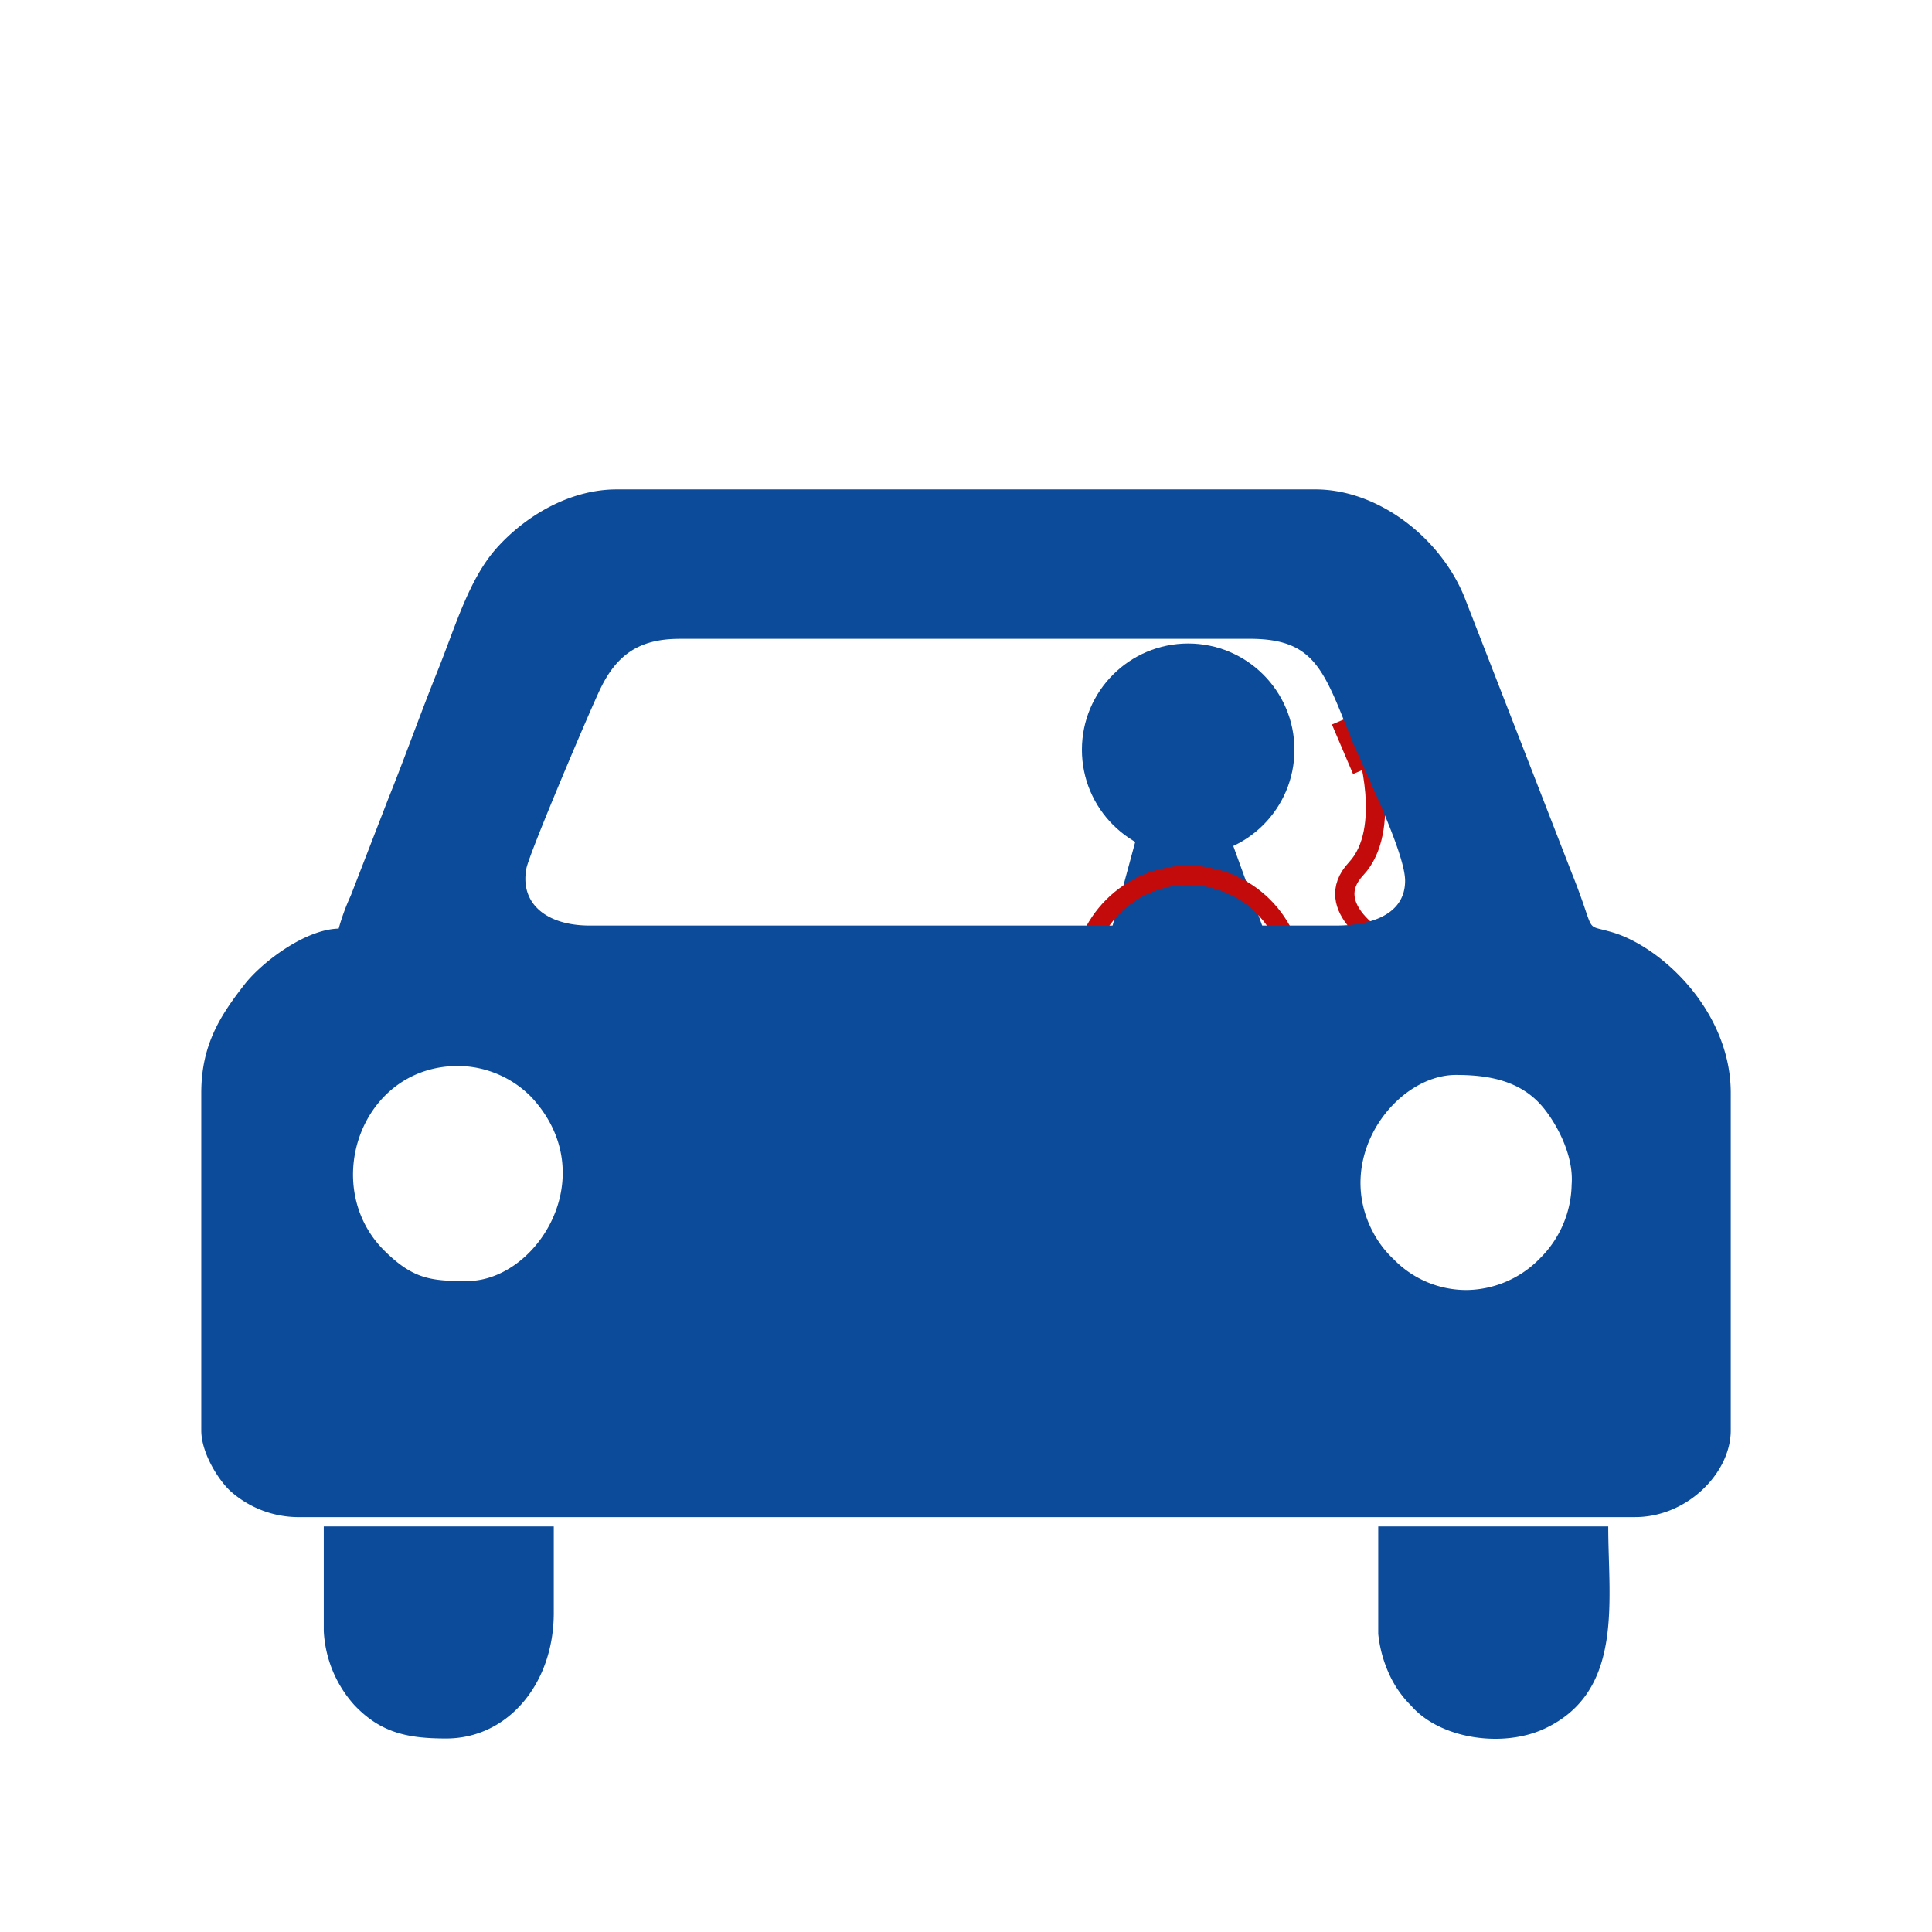 <svg xmlns="http://www.w3.org/2000/svg" xmlns:xlink="http://www.w3.org/1999/xlink" width="200" height="200" viewBox="0 0 200 200">
  <defs>
    <clipPath id="clip-Multas-Jamais-Vetor-Nãio-usar-cinto-segurança">
      <rect width="200" height="200"/>
    </clipPath>
  </defs>
  <g id="Multas-Jamais-Vetor-Nãio-usar-cinto-segurança" clip-path="url(#clip-Multas-Jamais-Vetor-Nãio-usar-cinto-segurança)">
    <g id="Grupo_4" data-name="Grupo 4" transform="translate(0 8.614)">
      <circle id="Elipse_9" data-name="Elipse 9" cx="11" cy="11" r="11" transform="translate(112 58)" fill="#0c4a9a"/>
      <path id="Caminho_14" data-name="Caminho 14" d="M-.724,0H8.93l3.993,11H-3.7Z" transform="translate(118.389 78)" fill="#0c4a9a"/>
      <g id="Elipse_10" data-name="Elipse 10" transform="translate(111 81)" fill="none" stroke="#c40b0b" stroke-width="2">
        <circle cx="12" cy="12" r="12" stroke="none"/>
        <circle cx="12" cy="12" r="11" fill="none"/>
      </g>
      <path id="Caminho_16" data-name="Caminho 16" d="M1004.414,176.543s2.787,8.7-1.033,12.781,2.952,7.746,2.952,7.746" transform="translate(-863 -108)" fill="none" stroke="#c40b0b" stroke-width="2"/>
      <path id="Caminho_15" data-name="Caminho 15" d="M1002.245,173.992l1.64,3.846.547,1.282" transform="translate(-863.445 -108)" fill="none" stroke="#c40b0b" stroke-width="2"/>
      <path id="Caminho_11" data-name="Caminho 11" d="M373.143,654.194a10.468,10.468,0,0,1-7.659-3.164,10.7,10.7,0,0,1-2.354-3.212c-3.721-7.679,2.708-15.888,8.776-15.888,3.461,0,6.843.6,9.158,3.521,1.363,1.721,3.058,4.879,2.824,7.838a11,11,0,0,1-3.24,7.588A10.767,10.767,0,0,1,373.143,654.194Zm-103.592-.928c-3.686,0-5.572-.162-8.587-3.164-6.684-6.656-2.426-19.1,7.659-19.1a10.724,10.724,0,0,1,7.589,3.234C283.7,642.311,276.8,653.266,269.551,653.266Zm21.955-66.484h59.063c6.564,0,7.608,3.053,10.38,10.029,1.182,2.976,5.7,12.015,5.7,15.018,0,3.654-3.833,4.638-7.112,4.638H282.23c-4.4,0-7.233-2.22-6.548-5.9.288-1.547,6.577-16.372,7.673-18.636,1.683-3.479,4-5.145,8.152-5.145Zm-35.252,30c-3.535.079-8.015,3.564-9.718,5.743-2.534,3.243-4.506,6.285-4.506,11.264v34.943c0,2.307,1.741,5.093,3.008,6.269a10.6,10.6,0,0,0,6.887,2.7H390.46c5.405,0,9.9-4.589,9.9-8.968V633.785c0-7.3-5.39-13.426-10.4-15.884a11.59,11.59,0,0,0-2.248-.845c-2.577-.721-1.271.3-3.827-6.068l-11.085-28.5c-2.514-6.237-8.994-11.172-15.422-11.172h-72.36c-4.771,0-9.389,2.676-12.445,6.109-2.846,3.2-4.268,8.17-6.022,12.532-1.833,4.558-3.329,8.807-5.166,13.387l-3.885,10.031A22.532,22.532,0,0,0,256.254,616.777Z" transform="translate(-221.193 -529.267)" fill="#0c4a9a" fill-rule="evenodd"/>
      <path id="Caminho_12" data-name="Caminho 12" d="M4317.55,4461.432a13.272,13.272,0,0,0,1.123,4.134,10.9,10.9,0,0,0,2.279,3.287c3.013,3.473,9.519,4.395,13.821,2.381,8.241-3.855,6.587-13.236,6.587-20.934H4317.55v11.132Z" transform="translate(-4174.876 -4300.9)" fill="#0c4a9a" fill-rule="evenodd"/>
      <path id="Caminho_13" data-name="Caminho 13" d="M666.13,4461.123a12.388,12.388,0,0,0,3.158,7.665c2.744,2.9,5.564,3.467,9.52,3.467,6.366,0,11.132-5.66,11.132-12.988V4450.3H666.13Z" transform="translate(-632.614 -4300.9)" fill="#0c4a9a" fill-rule="evenodd"/>
    </g>
  </g>
</svg>
